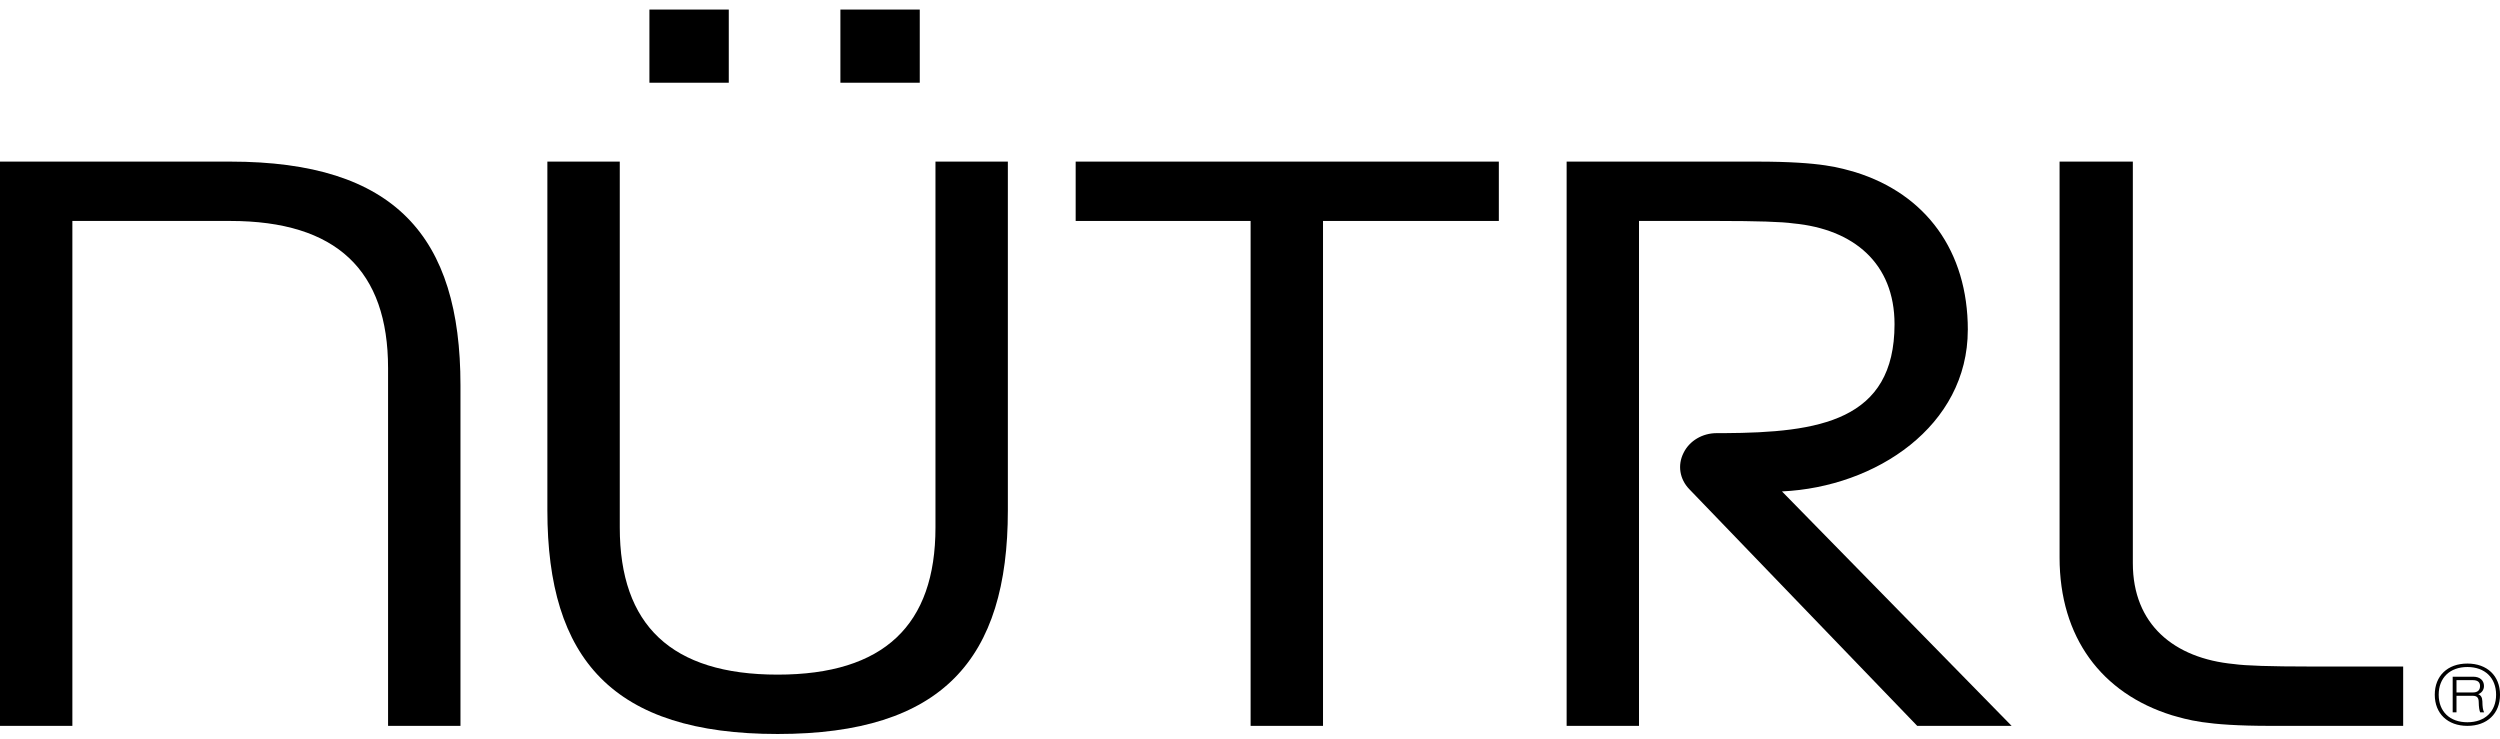 <svg width="176" height="52" viewBox="0 0 176 52" fill="none" xmlns="http://www.w3.org/2000/svg">
<path d="M51.306 0.673H45.719V5.824H51.306V0.673Z" fill="black"/>
<path d="M16.208 11.377H0V51.101H5.095V15.555H16.208C23.699 15.555 27.32 19.046 27.32 25.915V51.101H32.417V27.118C32.417 16.643 27.812 11.377 16.208 11.377Z" fill="black"/>
<path d="M64.751 0.673H59.164V5.824H64.751V0.673Z" fill="black"/>
<path d="M138.535 23.225C138.535 17.674 135.588 13.667 130.614 12.121C129.571 11.835 128.343 11.377 123.676 11.377H110.291V51.101H115.386V15.555H120.912C123.675 15.555 125.456 15.613 126.253 15.728C130.489 16.128 133.375 18.532 133.375 22.825C133.375 29.632 128.067 30.457 121.374 30.493H120.85C119.853 30.493 118.947 31.029 118.532 31.864L118.513 31.902C118.094 32.746 118.242 33.727 118.923 34.434L134.972 51.101H141.618L125.451 34.596C132.073 34.288 138.533 29.986 138.533 23.225H138.535Z" fill="black"/>
<path d="M65.857 37.134C65.857 44.003 62.234 47.494 54.745 47.494C47.254 47.494 43.632 44.003 43.632 37.134V11.377H38.535V35.933C38.535 46.407 43.14 51.673 54.745 51.673C66.349 51.673 70.953 46.407 70.953 35.933V11.377H65.857V37.134Z" fill="black"/>
<path d="M157.275 46.75C153.038 46.35 150.152 43.946 150.152 39.653V11.377H144.994V39.253C144.994 44.862 147.941 48.812 152.914 50.357C153.959 50.643 155.185 51.101 159.851 51.101H169.183V46.923H162.614C159.851 46.923 158.07 46.865 157.273 46.75H157.275Z" fill="black"/>
<path d="M75.727 15.555H88.043V51.101H93.14V15.555H105.518V11.377H75.727V15.555Z" fill="black"/>
<path d="M171.408 48.907C171.408 47.578 172.314 46.714 173.704 46.714C175.095 46.714 176.001 47.58 176.001 48.907C176.001 50.236 175.095 51.101 173.704 51.101C172.314 51.101 171.408 50.236 171.408 48.907ZM175.725 48.907C175.725 47.719 174.939 46.958 173.704 46.958C172.469 46.958 171.684 47.719 171.684 48.907C171.684 50.096 172.47 50.847 173.704 50.847C174.939 50.847 175.725 50.096 175.725 48.907ZM172.669 47.641H174.121C174.587 47.641 174.872 47.902 174.872 48.296C174.872 48.575 174.699 48.786 174.466 48.872C174.647 48.942 174.751 49.091 174.759 49.37C174.767 49.781 174.794 49.973 174.88 50.148H174.604C174.545 50 174.51 49.816 174.5 49.387C174.491 49.099 174.354 48.985 174.086 48.985H172.937V50.148H172.669V47.641ZM172.937 47.885V48.749H174.094C174.431 48.749 174.595 48.583 174.595 48.295C174.595 48.031 174.431 47.883 174.094 47.883H172.937V47.885Z" fill="black"/>
</svg>
